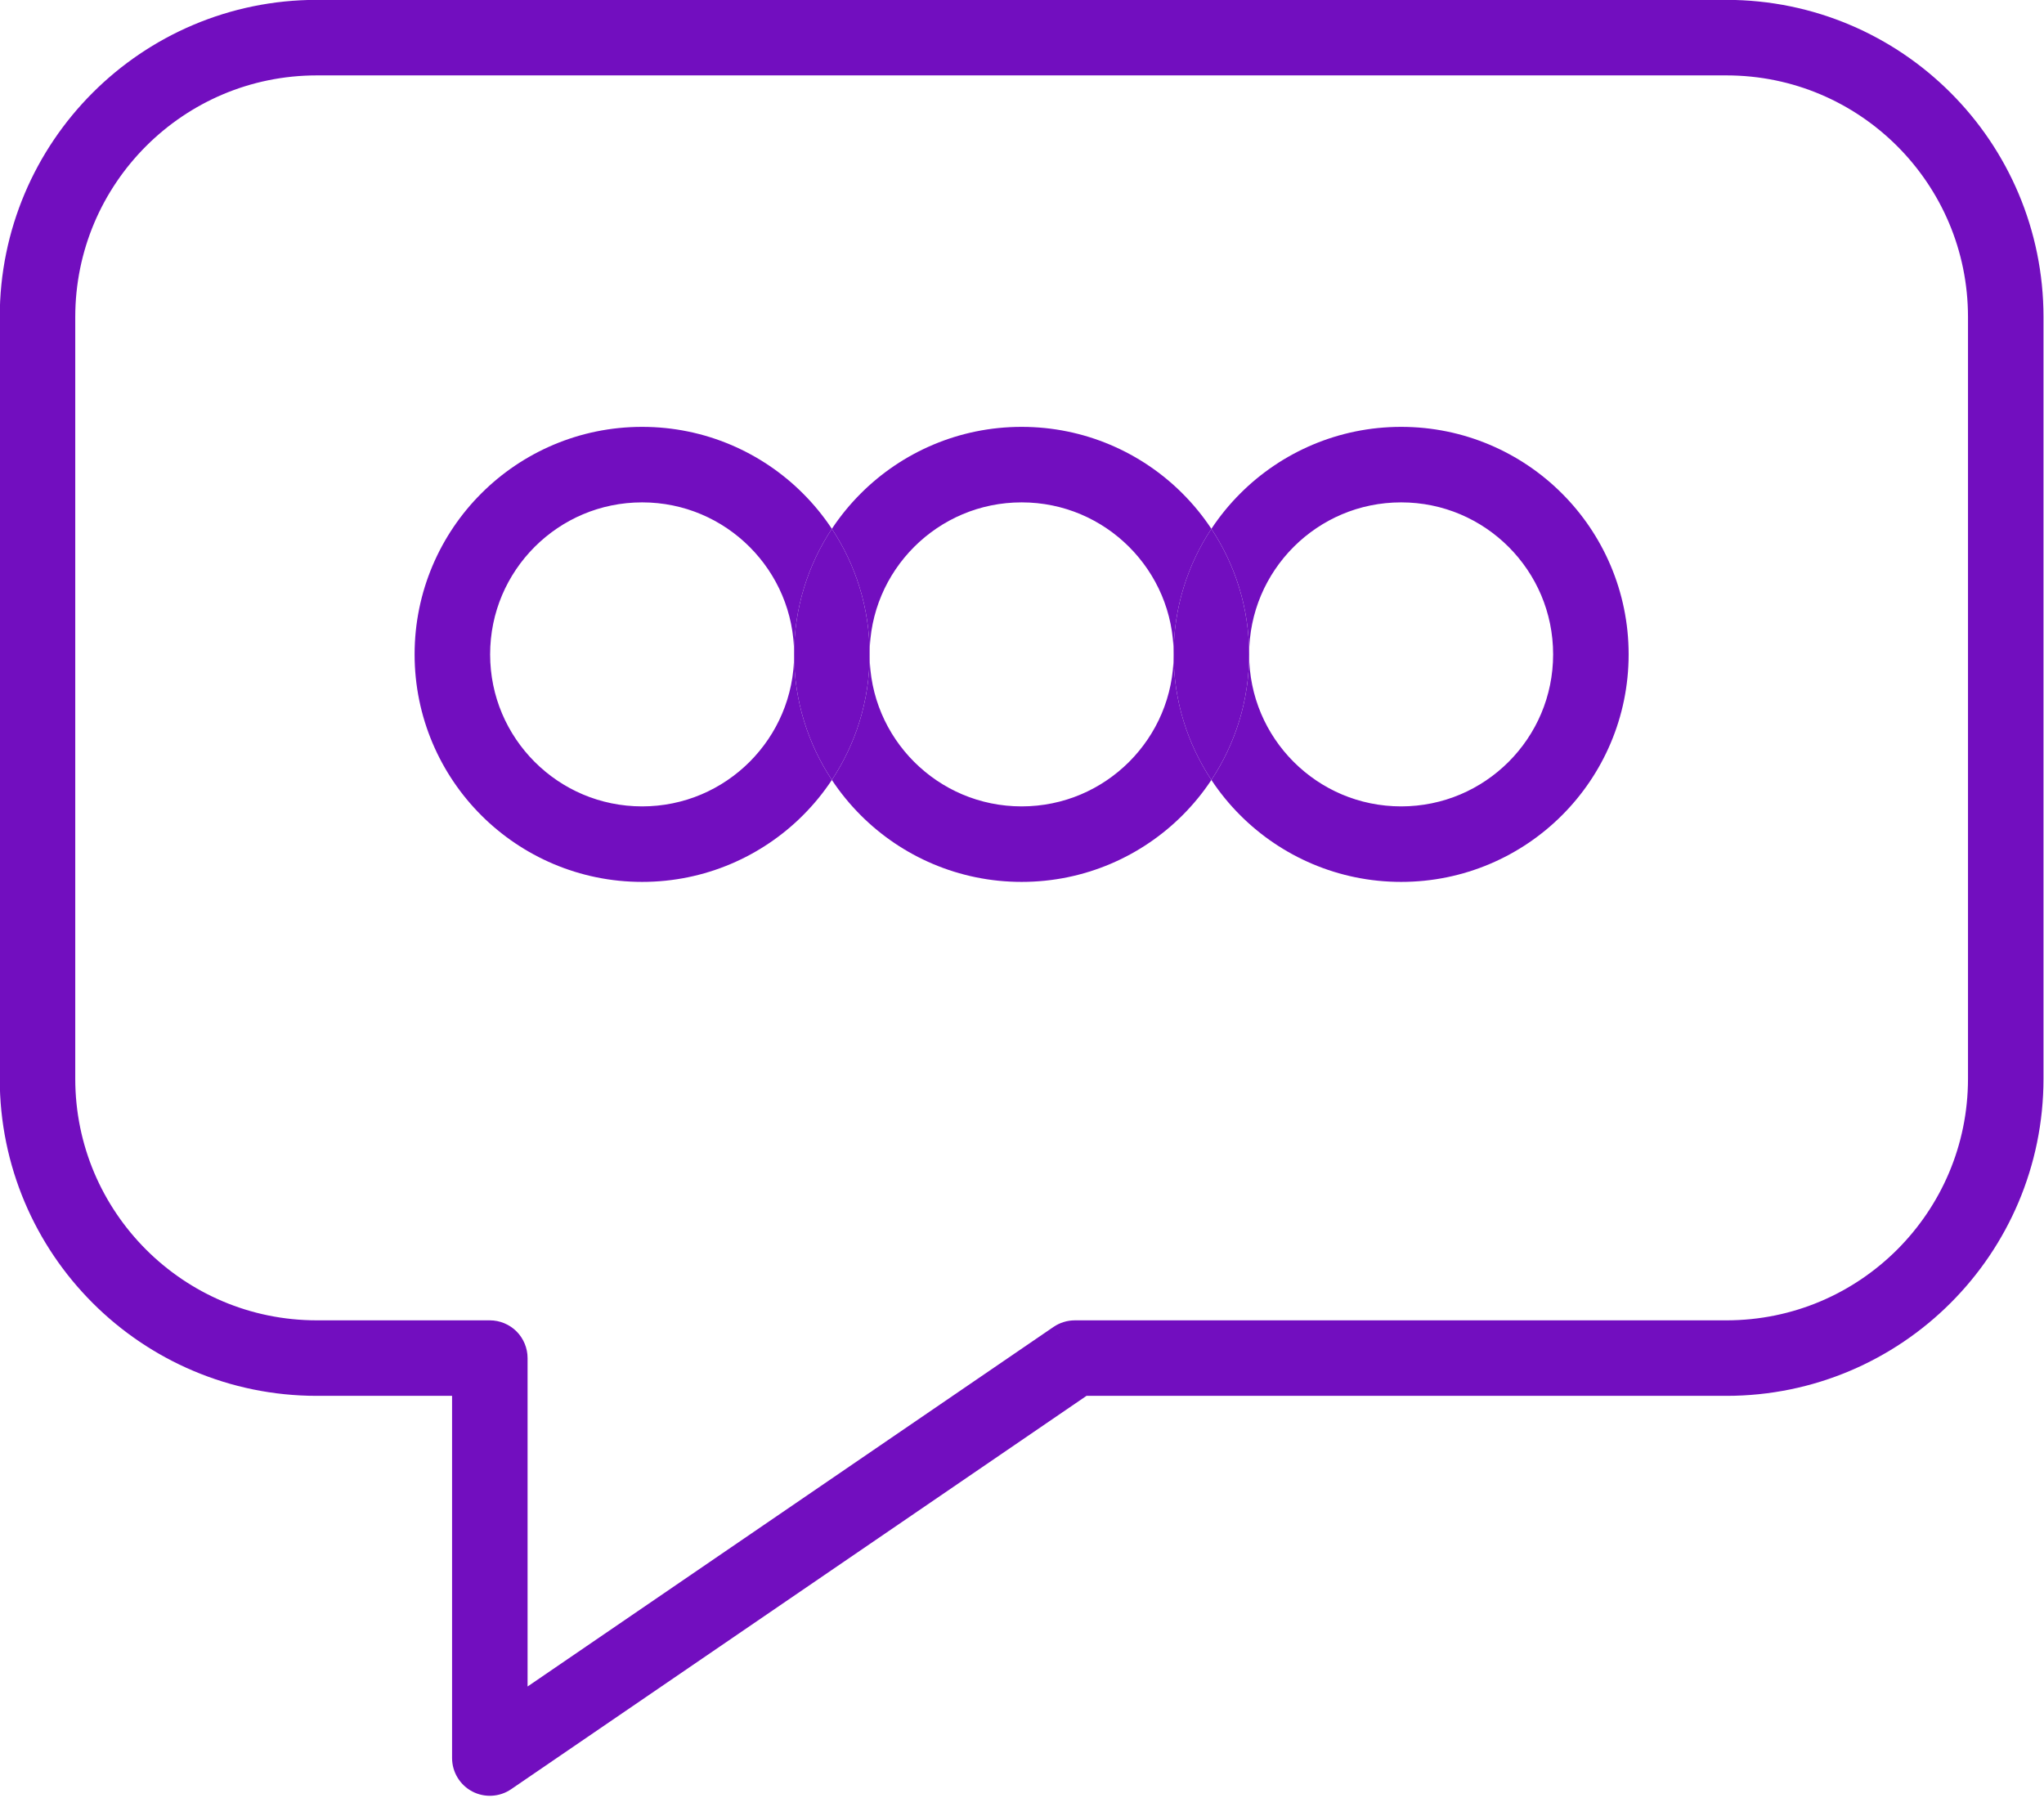 <?xml version="1.0" encoding="UTF-8" standalone="no"?><svg xmlns="http://www.w3.org/2000/svg" xmlns:xlink="http://www.w3.org/1999/xlink" fill="#000000" height="238.1" preserveAspectRatio="xMidYMid meet" version="1" viewBox="77.3 93.7 270.7 238.1" width="270.7" zoomAndPan="magnify"><g id="change1_1"><path d="M219.643,273.552l-2.821-4.127l-69.651,47.617v-43.49c0-1.316-0.533-2.604-1.464-3.535 c-0.931-0.932-2.219-1.465-3.535-1.465h-22.904c-8.853-0.002-16.821-3.574-22.627-9.373c-5.799-5.808-9.371-13.775-9.374-22.627 V135.684c0.003-8.853,3.575-16.821,9.374-22.627c5.806-5.799,13.774-9.371,22.627-9.372h186.666 c8.853,0.001,16.821,3.573,22.629,9.372c5.799,5.806,9.369,13.774,9.372,22.627v100.868c-0.003,8.852-3.573,16.819-9.372,22.627 c-5.808,5.799-13.776,9.371-22.629,9.373h-86.29c-0.999,0-1.997,0.309-2.821,0.873L219.643,273.552v5h86.29 c11.583,0.003,22.114-4.709,29.7-12.302c7.592-7.585,12.303-18.117,12.3-29.698V135.684c0.003-11.583-4.708-22.114-12.3-29.698 c-7.586-7.593-18.117-12.305-29.7-12.303H119.267c-11.583-0.002-22.114,4.71-29.698,12.303 c-7.593,7.584-12.305,18.115-12.302,29.698v100.868c-0.002,11.581,4.709,22.113,12.302,29.698 c7.584,7.593,18.115,12.305,29.698,12.302h17.904v47.965c0,1.851,1.031,3.559,2.667,4.422s3.626,0.75,5.155-0.295l77.474-52.964 L219.643,273.552v5V273.552" fill="#720ebf"/></g><g id="change2_1"><path d="M162.35,150.229c-0.003,0-0.006,0-0.01,0c-8.305-0.003-15.868,3.379-21.307,8.824 c-5.443,5.437-8.826,13-8.824,21.306c-0.002,8.305,3.38,15.869,8.824,21.306c5.436,5.442,12.996,8.824,21.297,8.824 c0.003,0,0.006,0,0.01,0c8.303,0.003,15.868-3.38,21.305-8.824c1.424-1.422,2.707-2.989,3.825-4.677 c-3.158-4.767-5.002-10.496-5-16.629l0,0c-0.002,5.575-2.245,10.576-5.896,14.234c-3.658,3.649-8.659,5.893-14.233,5.896 c-5.575-0.003-10.577-2.246-14.234-5.896c-3.65-3.658-5.894-8.659-5.896-14.234c0.003-5.575,2.246-10.576,5.896-14.234 c3.658-3.65,8.66-5.893,14.234-5.896c5.575,0.003,10.575,2.245,14.233,5.896c3.651,3.658,5.894,8.659,5.896,14.234l0,0l0,0 c-0.002-6.133,1.843-11.862,5-16.629c-1.118-1.688-2.401-3.255-3.825-4.677C178.21,153.61,170.65,150.229,162.35,150.229" fill="#720ebf"/></g><g id="change2_2"><path d="M212.61,150.229c-0.003,0-0.006,0-0.01,0c-8.305-0.003-15.868,3.379-21.305,8.824 c-1.424,1.422-2.707,2.989-3.825,4.677c3.157,4.767,5.002,10.496,5.001,16.629l0,0l0,0c0.001,6.133-1.844,11.862-5.001,16.629 c1.118,1.688,2.401,3.255,3.825,4.677c5.434,5.442,12.994,8.824,21.295,8.824c0.003,0,0.006,0,0.01,0 c8.305,0.003,15.868-3.38,21.307-8.824c1.424-1.422,2.706-2.989,3.824-4.677c-3.157-4.767-5.002-10.496-5-16.629l0,0 c-0.003,5.575-2.245,10.576-5.896,14.234c-3.658,3.649-8.66,5.893-14.235,5.896c-5.575-0.003-10.575-2.246-14.234-5.896 c-3.65-3.658-5.894-8.659-5.895-14.234c0.001-5.575,2.244-10.576,5.895-14.234c3.659-3.65,8.66-5.893,14.234-5.896 c5.575,0.003,10.577,2.245,14.235,5.896c3.651,3.658,5.893,8.659,5.896,14.234l0,0l0,0c-0.002-6.133,1.843-11.862,5-16.629 c-1.118-1.688-2.4-3.255-3.824-4.677C228.471,153.61,220.91,150.229,212.61,150.229" fill="#720ebf"/></g><g id="change3_1"><path d="M192.471,180.358h-5.001h-5c-0.002,6.133,1.843,11.862,5,16.629 C190.627,192.221,192.472,186.491,192.471,180.358 M192.471,180.358L192.471,180.358L192.471,180.358 M187.47,163.729 c-3.158,4.767-5.002,10.496-5,16.629l0,0h5h5.001l0,0C192.472,174.226,190.627,168.496,187.47,163.729" fill="#720ebf"/></g><g id="change2_3"><path d="M292.991,180.358L292.991,180.358L292.991,180.358 M262.871,150.229c-0.004,0-0.007,0-0.01,0 c-8.305-0.003-15.869,3.379-21.306,8.824c-1.424,1.422-2.706,2.989-3.824,4.677c3.157,4.767,5.002,10.496,5,16.629l0,0l0,0 c0.002,6.133-1.843,11.862-5,16.629c1.118,1.688,2.4,3.255,3.824,4.677c5.436,5.442,12.996,8.824,21.296,8.824 c0.004,0,0.007,0,0.01,0c8.303,0.003,15.867-3.38,21.305-8.824c5.444-5.437,8.827-13.001,8.825-21.306h-5h-5 c-0.003,5.575-2.245,10.576-5.896,14.234c-3.658,3.649-8.659,5.893-14.233,5.896c-5.576-0.003-10.577-2.246-14.235-5.896 c-3.65-3.658-5.893-8.659-5.896-14.234c0.002-5.575,2.246-10.576,5.896-14.234c3.658-3.65,8.659-5.893,14.235-5.896 c5.575,0.003,10.575,2.245,14.233,5.896c3.651,3.658,5.893,8.659,5.896,14.234h5h5l0,0c0.001-8.306-3.381-15.869-8.825-21.306 C278.73,153.61,271.17,150.229,262.871,150.229" fill="#720ebf"/></g><g id="change3_2"><path d="M242.73,180.358h-5h-5c-0.002,6.133,1.843,11.862,5,16.629C240.888,192.221,242.732,186.491,242.73,180.358 M242.73,180.358L242.73,180.358L242.73,180.358 M237.73,163.729c-3.157,4.767-5.002,10.496-5,16.629l0,0h5h5l0,0 C242.732,174.226,240.888,168.496,237.73,163.729" fill="#720ebf"/></g></svg>